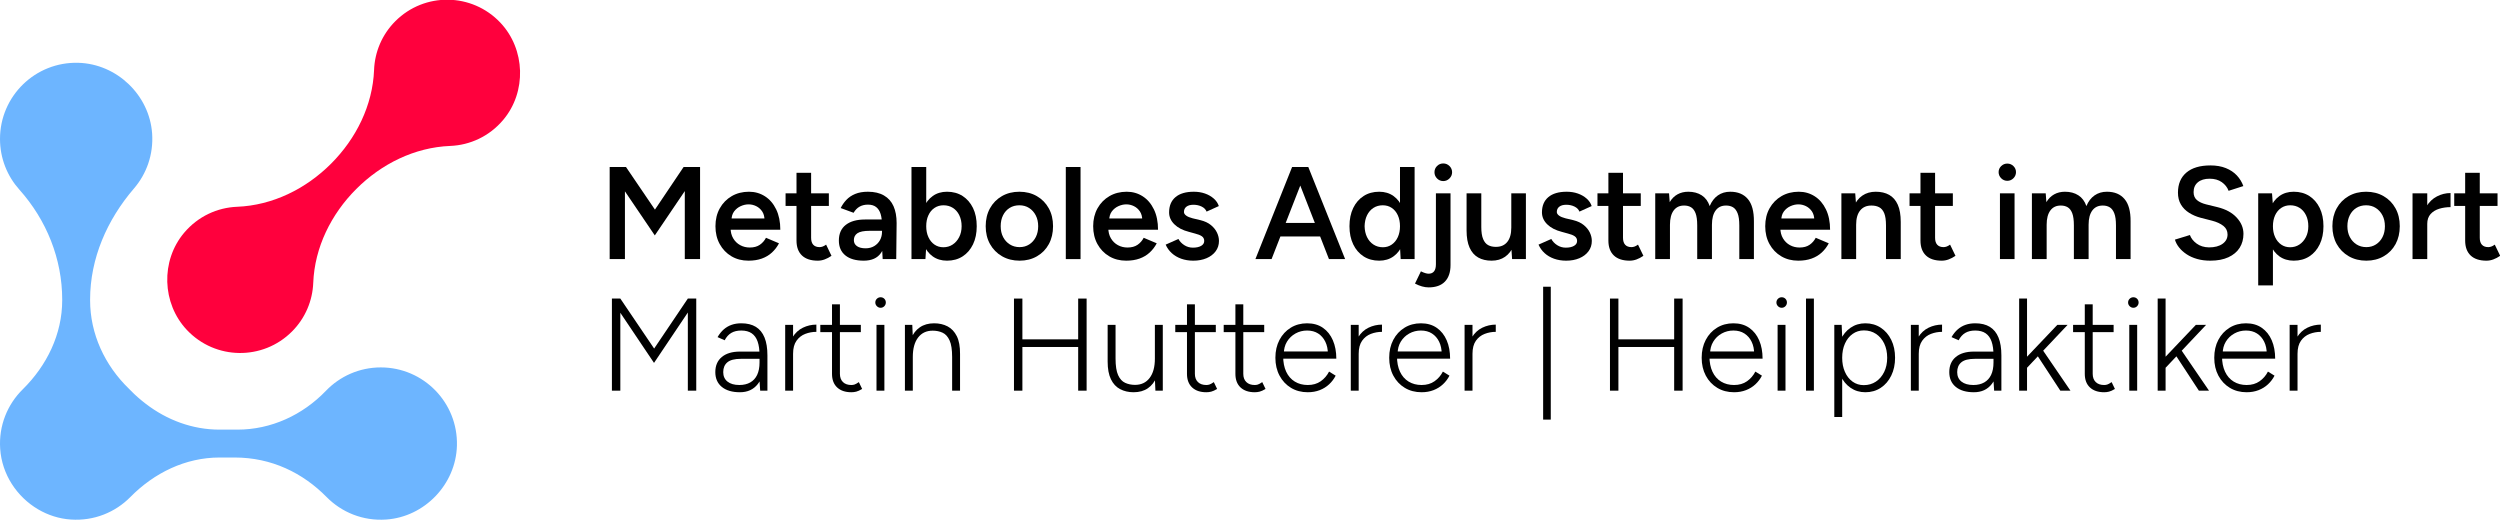 <?xml version="1.0" encoding="UTF-8" standalone="no"?>
<!DOCTYPE svg PUBLIC "-//W3C//DTD SVG 1.1//EN" "http://www.w3.org/Graphics/SVG/1.1/DTD/svg11.dtd">
<svg width="100%" height="100%" viewBox="0 0 971 202" version="1.1" xmlns="http://www.w3.org/2000/svg" xmlns:xlink="http://www.w3.org/1999/xlink" xml:space="preserve" xmlns:serif="http://www.serif.com/" style="fill-rule:evenodd;clip-rule:evenodd;stroke-linejoin:round;stroke-miterlimit:2;">
    <g transform="matrix(1,0,0,1,-708.965,-567.132)">
        <g transform="matrix(0.888,0,0,0.888,79.835,-141.195)">
            <path d="M975.143,910.991L975.143,870.709L982.278,870.709L994.939,889.354L1007.48,870.709L1014.68,870.709L1014.68,910.991L1008,910.991L1008,881.24L994.881,900.633L981.818,881.355L981.818,910.991L975.143,910.991Z" style="fill-rule:nonzero;"/>
        </g>
        <g transform="matrix(0.888,0,0,0.888,79.835,-141.195)">
            <path d="M1035.85,911.682C1033.05,911.682 1030.57,911.039 1028.4,909.754C1026.23,908.469 1024.53,906.694 1023.28,904.431C1022.03,902.168 1021.41,899.559 1021.41,896.605C1021.41,893.651 1022.04,891.042 1023.31,888.779C1024.58,886.515 1026.31,884.741 1028.52,883.456C1030.72,882.17 1033.25,881.528 1036.08,881.528C1038.65,881.528 1040.97,882.19 1043.05,883.513C1045.12,884.837 1046.76,886.745 1047.97,889.239C1049.17,891.733 1049.78,894.706 1049.78,898.159L1027.16,898.159L1028.03,897.353C1028.03,899.118 1028.41,900.643 1029.18,901.928C1029.94,903.213 1030.96,904.201 1032.23,904.891C1033.49,905.582 1034.89,905.927 1036.43,905.927C1038.19,905.927 1039.65,905.534 1040.8,904.748C1041.95,903.961 1042.86,902.935 1043.51,901.669L1049.2,904.086C1048.4,905.62 1047.37,906.963 1046.12,908.114C1044.88,909.265 1043.4,910.147 1041.69,910.761C1039.99,911.375 1038.04,911.682 1035.85,911.682ZM1028.43,894.015L1027.51,893.21L1043.74,893.21L1042.87,894.015C1042.87,892.442 1042.53,891.148 1041.84,890.131C1041.15,889.114 1040.28,888.347 1039.22,887.829C1038.16,887.311 1037.06,887.052 1035.91,887.052C1034.76,887.052 1033.61,887.311 1032.46,887.829C1031.31,888.347 1030.35,889.114 1029.58,890.131C1028.81,891.148 1028.43,892.442 1028.43,894.015Z" style="fill-rule:nonzero;"/>
        </g>
        <g transform="matrix(0.888,0,0,0.888,79.835,-141.195)">
            <path d="M1066.18,911.682C1063.15,911.682 1060.84,910.924 1059.25,909.409C1057.65,907.893 1056.86,905.716 1056.86,902.877L1056.86,873.241L1063.25,873.241L1063.25,901.669C1063.25,903.012 1063.56,904.028 1064.19,904.719C1064.83,905.409 1065.76,905.755 1066.99,905.755C1067.37,905.755 1067.79,905.678 1068.25,905.524C1068.71,905.371 1069.23,905.083 1069.81,904.661L1072.16,909.553C1071.17,910.243 1070.17,910.771 1069.17,911.135C1068.17,911.5 1067.18,911.682 1066.18,911.682ZM1052.08,887.743L1052.08,882.218L1071.01,882.218L1071.01,887.743L1052.08,887.743Z" style="fill-rule:nonzero;"/>
        </g>
        <g transform="matrix(0.888,0,0,0.888,79.835,-141.195)">
            <path d="M1094.55,910.991L1094.26,905.582L1094.26,896.202C1094.26,894.245 1094.06,892.605 1093.66,891.282C1093.26,889.958 1092.6,888.942 1091.7,888.232C1090.8,887.522 1089.6,887.167 1088.11,887.167C1086.72,887.167 1085.52,887.455 1084.48,888.031C1083.44,888.606 1082.56,889.508 1081.83,890.735L1076.19,888.664C1076.81,887.398 1077.62,886.218 1078.64,885.124C1079.65,884.031 1080.94,883.158 1082.49,882.506C1084.05,881.854 1085.92,881.528 1088.11,881.528C1090.9,881.528 1093.25,882.075 1095.12,883.168C1097.01,884.261 1098.4,885.825 1099.3,887.858C1100.2,889.891 1100.65,892.346 1100.65,895.224L1100.48,910.991L1094.55,910.991ZM1086.26,911.682C1082.81,911.682 1080.13,910.914 1078.24,909.38C1076.34,907.845 1075.39,905.678 1075.39,902.877C1075.39,899.885 1076.39,897.602 1078.41,896.029C1080.42,894.456 1083.23,893.67 1086.84,893.67L1094.55,893.67L1094.55,898.619L1088.91,898.619C1086.34,898.619 1084.54,898.974 1083.5,899.683C1082.46,900.393 1081.95,901.4 1081.95,902.705C1081.95,903.817 1082.4,904.69 1083.3,905.323C1084.2,905.956 1085.46,906.272 1087.07,906.272C1088.53,906.272 1089.79,905.946 1090.87,905.294C1091.94,904.642 1092.78,903.779 1093.37,902.705C1093.96,901.63 1094.26,900.422 1094.26,899.079L1096.16,899.079C1096.16,902.992 1095.38,906.071 1093.8,908.315C1092.23,910.56 1089.72,911.682 1086.26,911.682Z" style="fill-rule:nonzero;"/>
        </g>
        <g transform="matrix(0.888,0,0,0.888,79.835,-141.195)">
            <path d="M1107.15,910.991L1107.15,870.709L1113.6,870.709L1113.6,905.639L1113.25,910.991L1107.15,910.991ZM1122.69,911.682C1120.27,911.682 1118.19,911.058 1116.45,909.812C1114.7,908.565 1113.37,906.81 1112.45,904.546C1111.53,902.283 1111.07,899.636 1111.07,896.605C1111.07,893.536 1111.53,890.879 1112.45,888.635C1113.37,886.39 1114.7,884.645 1116.45,883.398C1118.19,882.151 1120.27,881.528 1122.69,881.528C1125.3,881.528 1127.57,882.151 1129.51,883.398C1131.45,884.645 1132.96,886.39 1134.06,888.635C1135.15,890.879 1135.69,893.536 1135.69,896.605C1135.69,899.636 1135.15,902.283 1134.06,904.546C1132.96,906.81 1131.45,908.565 1129.51,909.812C1127.57,911.058 1125.3,911.682 1122.69,911.682ZM1121.08,905.812C1122.61,905.812 1123.98,905.419 1125.16,904.632C1126.35,903.846 1127.3,902.762 1128.01,901.381C1128.72,900 1129.08,898.408 1129.08,896.605C1129.08,894.802 1128.74,893.21 1128.07,891.829C1127.4,890.447 1126.47,889.373 1125.28,888.606C1124.09,887.839 1122.71,887.455 1121.14,887.455C1119.68,887.455 1118.37,887.839 1117.22,888.606C1116.07,889.373 1115.18,890.447 1114.55,891.829C1113.91,893.21 1113.6,894.802 1113.6,896.605C1113.6,898.408 1113.91,900 1114.55,901.381C1115.18,902.762 1116.06,903.846 1117.19,904.632C1118.33,905.419 1119.62,905.812 1121.08,905.812Z" style="fill-rule:nonzero;"/>
        </g>
        <g transform="matrix(0.888,0,0,0.888,79.835,-141.195)">
            <path d="M1154.45,911.682C1151.58,911.682 1149.02,911.039 1146.77,909.754C1144.53,908.469 1142.77,906.694 1141.51,904.431C1140.24,902.168 1139.61,899.559 1139.61,896.605C1139.61,893.651 1140.23,891.042 1141.48,888.779C1142.73,886.515 1144.46,884.741 1146.69,883.456C1148.91,882.17 1151.46,881.528 1154.34,881.528C1157.22,881.528 1159.77,882.17 1161.99,883.456C1164.22,884.741 1165.95,886.515 1167.2,888.779C1168.45,891.042 1169.07,893.651 1169.07,896.605C1169.07,899.559 1168.46,902.168 1167.23,904.431C1166,906.694 1164.28,908.469 1162.05,909.754C1159.83,911.039 1157.29,911.682 1154.45,911.682ZM1154.45,905.755C1156.03,905.755 1157.43,905.361 1158.66,904.575C1159.88,903.788 1160.84,902.714 1161.53,901.352C1162.22,899.99 1162.57,898.408 1162.57,896.605C1162.57,894.802 1162.21,893.219 1161.5,891.857C1160.8,890.495 1159.83,889.421 1158.6,888.635C1157.37,887.848 1155.95,887.455 1154.34,887.455C1152.73,887.455 1151.31,887.839 1150.08,888.606C1148.85,889.373 1147.89,890.447 1147.2,891.829C1146.51,893.21 1146.17,894.802 1146.17,896.605C1146.17,898.408 1146.52,899.99 1147.23,901.352C1147.94,902.714 1148.92,903.788 1150.17,904.575C1151.41,905.361 1152.84,905.755 1154.45,905.755Z" style="fill-rule:nonzero;"/>
        </g>
        <g transform="matrix(0.888,0,0,0.888,79.835,-141.195)">
            <rect x="1174.65" y="870.709" width="6.445" height="40.282" style="fill-rule:nonzero;"/>
        </g>
        <g transform="matrix(0.888,0,0,0.888,79.835,-141.195)">
            <path d="M1201.07,911.682C1198.27,911.682 1195.78,911.039 1193.62,909.754C1191.45,908.469 1189.74,906.694 1188.49,904.431C1187.25,902.168 1186.62,899.559 1186.62,896.605C1186.62,893.651 1187.26,891.042 1188.52,888.779C1189.79,886.515 1191.52,884.741 1193.73,883.456C1195.94,882.17 1198.46,881.528 1201.3,881.528C1203.87,881.528 1206.19,882.19 1208.26,883.513C1210.33,884.837 1211.97,886.745 1213.18,889.239C1214.39,891.733 1214.99,894.706 1214.99,898.159L1192.38,898.159L1193.24,897.353C1193.24,899.118 1193.62,900.643 1194.39,901.928C1195.16,903.213 1196.17,904.201 1197.44,904.891C1198.71,905.582 1200.11,905.927 1201.64,905.927C1203.41,905.927 1204.87,905.534 1206.02,904.748C1207.17,903.961 1208.07,902.935 1208.72,901.669L1214.42,904.086C1213.61,905.62 1212.59,906.963 1211.34,908.114C1210.09,909.265 1208.62,910.147 1206.91,910.761C1205.2,911.375 1203.25,911.682 1201.07,911.682ZM1193.64,894.015L1192.72,893.21L1208.95,893.21L1208.09,894.015C1208.09,892.442 1207.74,891.148 1207.05,890.131C1206.36,889.114 1205.49,888.347 1204.43,887.829C1203.38,887.311 1202.28,887.052 1201.12,887.052C1199.97,887.052 1198.82,887.311 1197.67,887.829C1196.52,888.347 1195.56,889.114 1194.79,890.131C1194.03,891.148 1193.64,892.442 1193.64,894.015Z" style="fill-rule:nonzero;"/>
        </g>
        <g transform="matrix(0.888,0,0,0.888,79.835,-141.195)">
            <path d="M1230.41,911.682C1228.5,911.682 1226.73,911.394 1225.12,910.819C1223.51,910.243 1222.13,909.428 1220.98,908.373C1219.83,907.318 1218.94,906.081 1218.33,904.661L1223.91,902.187C1224.49,903.261 1225.34,904.162 1226.47,904.891C1227.61,905.62 1228.86,905.985 1230.24,905.985C1231.74,905.985 1232.94,905.726 1233.84,905.208C1234.74,904.69 1235.19,903.971 1235.19,903.05C1235.19,902.168 1234.85,901.487 1234.16,901.007C1233.46,900.527 1232.49,900.134 1231.22,899.827L1228.52,899.079C1225.79,898.389 1223.66,897.286 1222.13,895.77C1220.59,894.255 1219.83,892.519 1219.83,890.563C1219.83,887.685 1220.76,885.46 1222.62,883.887C1224.48,882.314 1227.15,881.528 1230.64,881.528C1232.41,881.528 1234.03,881.787 1235.51,882.305C1236.99,882.823 1238.26,883.552 1239.34,884.491C1240.41,885.431 1241.16,886.534 1241.58,887.8L1236.23,890.217C1235.84,889.258 1235.12,888.52 1234.04,888.002C1232.97,887.484 1231.78,887.225 1230.47,887.225C1229.17,887.225 1228.15,887.503 1227.42,888.059C1226.69,888.616 1226.33,889.392 1226.33,890.39C1226.33,890.965 1226.65,891.493 1227.31,891.972C1227.96,892.452 1228.9,892.845 1230.13,893.152L1233.52,893.958C1235.4,894.418 1236.94,895.137 1238.13,896.116C1239.32,897.094 1240.2,898.187 1240.77,899.396C1241.35,900.604 1241.64,901.822 1241.64,903.05C1241.64,904.776 1241.15,906.292 1240.17,907.596C1239.19,908.9 1237.86,909.907 1236.17,910.617C1234.48,911.327 1232.56,911.682 1230.41,911.682Z" style="fill-rule:nonzero;"/>
        </g>
        <g transform="matrix(0.888,0,0,0.888,79.835,-141.195)">
            <path d="M1289.75,910.991L1274.04,870.709L1280.71,870.709L1296.82,910.991L1289.75,910.991ZM1257.58,910.991L1273.63,870.709L1280.37,870.709L1264.65,910.991L1257.58,910.991ZM1265.12,901.093L1265.12,895.166L1289.23,895.166L1289.23,901.093L1265.12,901.093Z" style="fill-rule:nonzero;"/>
        </g>
        <g transform="matrix(0.888,0,0,0.888,79.835,-141.195)">
            <path d="M1321.11,910.991L1320.82,905.639L1320.82,870.709L1327.21,870.709L1327.21,910.991L1321.11,910.991ZM1311.73,911.682C1309.12,911.682 1306.85,911.058 1304.91,909.812C1302.97,908.565 1301.45,906.81 1300.36,904.546C1299.27,902.283 1298.72,899.636 1298.72,896.605C1298.72,893.536 1299.27,890.879 1300.36,888.635C1301.45,886.39 1302.97,884.645 1304.91,883.398C1306.85,882.151 1309.12,881.528 1311.73,881.528C1314.14,881.528 1316.23,882.151 1317.97,883.398C1319.72,884.645 1321.05,886.39 1321.97,888.635C1322.89,890.879 1323.35,893.536 1323.35,896.605C1323.35,899.636 1322.89,902.283 1321.97,904.546C1321.05,906.81 1319.72,908.565 1317.97,909.812C1316.23,911.058 1314.14,911.682 1311.73,911.682ZM1313.34,905.812C1314.8,905.812 1316.09,905.419 1317.22,904.632C1318.35,903.846 1319.24,902.762 1319.87,901.381C1320.5,900 1320.82,898.408 1320.82,896.605C1320.82,894.802 1320.5,893.21 1319.87,891.829C1319.24,890.447 1318.35,889.373 1317.22,888.606C1316.09,887.839 1314.78,887.455 1313.28,887.455C1311.75,887.455 1310.38,887.839 1309.19,888.606C1308.01,889.373 1307.08,890.447 1306.4,891.829C1305.73,893.21 1305.38,894.802 1305.34,896.605C1305.38,898.408 1305.73,900 1306.4,901.381C1307.08,902.762 1308.02,903.846 1309.22,904.632C1310.43,905.419 1311.8,905.812 1313.34,905.812Z" style="fill-rule:nonzero;"/>
        </g>
        <g transform="matrix(0.888,0,0,0.888,79.835,-141.195)">
            <path d="M1339.75,876.867C1338.68,876.867 1337.77,876.483 1337.02,875.716C1336.27,874.948 1335.9,874.047 1335.9,873.011C1335.9,871.937 1336.27,871.026 1337.02,870.278C1337.77,869.53 1338.68,869.156 1339.75,869.156C1340.79,869.156 1341.69,869.53 1342.46,870.278C1343.22,871.026 1343.61,871.937 1343.61,873.011C1343.61,874.047 1343.22,874.948 1342.46,875.716C1341.69,876.483 1340.79,876.867 1339.75,876.867ZM1333.36,923.364C1331.48,923.364 1329.49,922.807 1327.38,921.695L1329.97,916.343C1330.66,916.688 1331.29,916.947 1331.87,917.12C1332.44,917.292 1332.92,917.379 1333.31,917.379C1335.45,917.379 1336.53,915.998 1336.53,913.235L1336.53,882.218L1342.92,882.218L1342.92,913.581C1342.92,916.727 1342.1,919.144 1340.47,920.832C1338.84,922.52 1336.47,923.364 1333.36,923.364Z" style="fill-rule:nonzero;"/>
        </g>
        <g transform="matrix(0.888,0,0,0.888,79.835,-141.195)">
            <path d="M1369.85,910.991L1369.5,905.697L1369.5,882.218L1375.89,882.218L1375.89,910.991L1369.85,910.991ZM1349.94,896.95L1349.94,882.218L1356.38,882.218L1356.38,896.95L1349.94,896.95ZM1356.38,896.95C1356.38,899.214 1356.65,900.978 1357.19,902.244C1357.73,903.51 1358.46,904.393 1359.4,904.891C1360.34,905.39 1361.43,905.639 1362.65,905.639C1364.84,905.678 1366.53,904.968 1367.72,903.51C1368.91,902.052 1369.5,899.962 1369.5,897.238L1371.92,897.238C1371.92,900.269 1371.47,902.868 1370.57,905.035C1369.67,907.203 1368.4,908.852 1366.77,909.984C1365.14,911.116 1363.17,911.682 1360.87,911.682C1358.61,911.682 1356.66,911.221 1355.03,910.301C1353.4,909.38 1352.14,907.941 1351.26,905.985C1350.38,904.028 1349.94,901.515 1349.94,898.446L1349.94,896.95L1356.38,896.95Z" style="fill-rule:nonzero;"/>
        </g>
        <g transform="matrix(0.888,0,0,0.888,79.835,-141.195)">
            <path d="M1393.5,911.682C1391.58,911.682 1389.82,911.394 1388.2,910.819C1386.59,910.243 1385.21,909.428 1384.06,908.373C1382.91,907.318 1382.03,906.081 1381.41,904.661L1387,902.187C1387.57,903.261 1388.43,904.162 1389.56,904.891C1390.69,905.62 1391.95,905.985 1393.33,905.985C1394.82,905.985 1396.02,905.726 1396.92,905.208C1397.83,904.69 1398.28,903.971 1398.28,903.05C1398.28,902.168 1397.93,901.487 1397.24,901.007C1396.55,900.527 1395.57,900.134 1394.31,899.827L1391.6,899.079C1388.88,898.389 1386.75,897.286 1385.21,895.77C1383.68,894.255 1382.91,892.519 1382.91,890.563C1382.91,887.685 1383.84,885.46 1385.7,883.887C1387.56,882.314 1390.24,881.528 1393.73,881.528C1395.49,881.528 1397.12,881.787 1398.59,882.305C1400.07,882.823 1401.35,883.552 1402.42,884.491C1403.49,885.431 1404.24,886.534 1404.66,887.8L1399.31,890.217C1398.93,889.258 1398.2,888.52 1397.12,888.002C1396.05,887.484 1394.86,887.225 1393.56,887.225C1392.25,887.225 1391.24,887.503 1390.51,888.059C1389.78,888.616 1389.41,889.392 1389.41,890.39C1389.41,890.965 1389.74,891.493 1390.39,891.972C1391.04,892.452 1391.98,892.845 1393.21,893.152L1396.61,893.958C1398.49,894.418 1400.02,895.137 1401.21,896.116C1402.4,897.094 1403.28,898.187 1403.86,899.396C1404.43,900.604 1404.72,901.822 1404.72,903.05C1404.72,904.776 1404.23,906.292 1403.25,907.596C1402.28,908.9 1400.94,909.907 1399.25,910.617C1397.57,911.327 1395.65,911.682 1393.5,911.682Z" style="fill-rule:nonzero;"/>
        </g>
        <g transform="matrix(0.888,0,0,0.888,79.835,-141.195)">
            <path d="M1421.29,911.682C1418.26,911.682 1415.95,910.924 1414.36,909.409C1412.77,907.893 1411.97,905.716 1411.97,902.877L1411.97,873.241L1418.36,873.241L1418.36,901.669C1418.36,903.012 1418.68,904.028 1419.31,904.719C1419.94,905.409 1420.87,905.755 1422.1,905.755C1422.48,905.755 1422.9,905.678 1423.37,905.524C1423.83,905.371 1424.34,905.083 1424.92,904.661L1427.28,909.553C1426.28,910.243 1425.28,910.771 1424.29,911.135C1423.29,911.5 1422.29,911.682 1421.29,911.682ZM1407.19,887.743L1407.19,882.218L1426.13,882.218L1426.13,887.743L1407.19,887.743Z" style="fill-rule:nonzero;"/>
        </g>
        <g transform="matrix(0.888,0,0,0.888,79.835,-141.195)">
            <path d="M1432.46,910.991L1432.46,882.218L1438.5,882.218L1438.79,886.074C1439.67,884.578 1440.8,883.446 1442.18,882.679C1443.56,881.911 1445.14,881.528 1446.9,881.528C1449.2,881.528 1451.16,882.046 1452.77,883.082C1454.38,884.117 1455.55,885.69 1456.28,887.8C1457.13,885.767 1458.32,884.213 1459.85,883.139C1461.38,882.065 1463.19,881.528 1465.26,881.528C1468.6,881.528 1471.17,882.592 1472.97,884.722C1474.77,886.851 1475.65,890.121 1475.62,894.533L1475.62,910.991L1469.23,910.991L1469.23,896.26C1469.23,893.958 1468.98,892.183 1468.48,890.937C1467.98,889.69 1467.31,888.817 1466.47,888.318C1465.62,887.82 1464.64,887.57 1463.53,887.57C1461.54,887.532 1459.99,888.242 1458.9,889.699C1457.81,891.157 1457.26,893.248 1457.26,895.972L1457.26,910.991L1450.82,910.991L1450.82,896.26C1450.82,893.958 1450.58,892.183 1450.1,890.937C1449.62,889.69 1448.95,888.817 1448.11,888.318C1447.27,887.82 1446.29,887.57 1445.17,887.57C1443.18,887.532 1441.64,888.242 1440.54,889.699C1439.45,891.157 1438.9,893.248 1438.9,895.972L1438.9,910.991L1432.46,910.991Z" style="fill-rule:nonzero;"/>
        </g>
        <g transform="matrix(0.888,0,0,0.888,79.835,-141.195)">
            <path d="M1495.01,911.682C1492.21,911.682 1489.73,911.039 1487.56,909.754C1485.39,908.469 1483.68,906.694 1482.44,904.431C1481.19,902.168 1480.57,899.559 1480.57,896.605C1480.57,893.651 1481.2,891.042 1482.46,888.779C1483.73,886.515 1485.47,884.741 1487.67,883.456C1489.88,882.17 1492.4,881.528 1495.24,881.528C1497.81,881.528 1500.13,882.19 1502.2,883.513C1504.28,884.837 1505.91,886.745 1507.12,889.239C1508.33,891.733 1508.94,894.706 1508.94,898.159L1486.32,898.159L1487.18,897.353C1487.18,899.118 1487.57,900.643 1488.34,901.928C1489.1,903.213 1490.12,904.201 1491.38,904.891C1492.65,905.582 1494.05,905.927 1495.59,905.927C1497.35,905.927 1498.81,905.534 1499.96,904.748C1501.11,903.961 1502.01,902.935 1502.66,901.669L1508.36,904.086C1507.56,905.62 1506.53,906.963 1505.28,908.114C1504.04,909.265 1502.56,910.147 1500.85,910.761C1499.14,911.375 1497.2,911.682 1495.01,911.682ZM1487.59,894.015L1486.67,893.21L1502.89,893.21L1502.03,894.015C1502.03,892.442 1501.68,891.148 1501,890.131C1500.3,889.114 1499.43,888.347 1498.38,887.829C1497.32,887.311 1496.22,887.052 1495.07,887.052C1493.92,887.052 1492.77,887.311 1491.62,887.829C1490.46,888.347 1489.51,889.114 1488.74,890.131C1487.97,891.148 1487.59,892.442 1487.59,894.015Z" style="fill-rule:nonzero;"/>
        </g>
        <g transform="matrix(0.888,0,0,0.888,79.835,-141.195)">
            <path d="M1513.88,910.991L1513.88,882.218L1519.93,882.218L1520.33,887.513L1520.33,910.991L1513.88,910.991ZM1533.39,910.991L1533.39,896.26L1539.84,896.26L1539.84,910.991L1533.39,910.991ZM1533.39,896.26C1533.39,893.958 1533.13,892.183 1532.62,890.937C1532.1,889.69 1531.37,888.817 1530.43,888.318C1529.49,887.82 1528.39,887.57 1527.12,887.57C1524.97,887.532 1523.3,888.242 1522.11,889.699C1520.92,891.157 1520.33,893.248 1520.33,895.972L1517.91,895.972C1517.91,892.941 1518.35,890.342 1519.24,888.174C1520.12,886.007 1521.38,884.357 1523.04,883.225C1524.68,882.094 1526.64,881.528 1528.9,881.528C1531.21,881.528 1533.17,881.988 1534.8,882.909C1536.43,883.83 1537.68,885.259 1538.54,887.196C1539.41,889.133 1539.84,891.656 1539.84,894.763L1539.84,896.26L1533.39,896.26Z" style="fill-rule:nonzero;"/>
        </g>
        <g transform="matrix(0.888,0,0,0.888,79.835,-141.195)">
            <path d="M1557.79,911.682C1554.76,911.682 1552.45,910.924 1550.86,909.409C1549.27,907.893 1548.47,905.716 1548.47,902.877L1548.47,873.241L1554.86,873.241L1554.86,901.669C1554.86,903.012 1555.17,904.028 1555.81,904.719C1556.44,905.409 1557.37,905.755 1558.6,905.755C1558.98,905.755 1559.4,905.678 1559.86,905.524C1560.32,905.371 1560.84,905.083 1561.42,904.661L1563.78,909.553C1562.78,910.243 1561.78,910.771 1560.78,911.135C1559.79,911.5 1558.79,911.682 1557.79,911.682ZM1543.69,887.743L1543.69,882.218L1562.63,882.218L1562.63,887.743L1543.69,887.743Z" style="fill-rule:nonzero;"/>
        </g>
        <g transform="matrix(0.888,0,0,0.888,79.835,-141.195)">
            <path d="M1583.23,910.991L1583.23,882.218L1589.62,882.218L1589.62,910.991L1583.23,910.991ZM1586.45,876.752C1585.41,876.752 1584.52,876.378 1583.77,875.629C1583.03,874.881 1582.65,873.989 1582.65,872.954C1582.65,871.918 1583.03,871.035 1583.77,870.306C1584.52,869.578 1585.41,869.213 1586.45,869.213C1587.49,869.213 1588.38,869.578 1589.13,870.306C1589.87,871.035 1590.25,871.918 1590.25,872.954C1590.25,873.989 1589.87,874.881 1589.13,875.629C1588.38,876.378 1587.49,876.752 1586.45,876.752Z" style="fill-rule:nonzero;"/>
        </g>
        <g transform="matrix(0.888,0,0,0.888,79.835,-141.195)">
            <path d="M1597.21,910.991L1597.21,882.218L1603.25,882.218L1603.54,886.074C1604.42,884.578 1605.56,883.446 1606.94,882.679C1608.32,881.911 1609.89,881.528 1611.65,881.528C1613.96,881.528 1615.91,882.046 1617.52,883.082C1619.14,884.117 1620.31,885.69 1621.04,887.8C1621.88,885.767 1623.07,884.213 1624.6,883.139C1626.14,882.065 1627.94,881.528 1630.01,881.528C1633.35,881.528 1635.92,882.592 1637.72,884.722C1639.53,886.851 1640.41,890.121 1640.37,894.533L1640.37,910.991L1633.98,910.991L1633.98,896.26C1633.98,893.958 1633.73,892.183 1633.23,890.937C1632.74,889.69 1632.06,888.817 1631.22,888.318C1630.38,887.82 1629.4,887.57 1628.29,887.57C1626.29,887.532 1624.75,888.242 1623.65,889.699C1622.56,891.157 1622.01,893.248 1622.01,895.972L1622.01,910.991L1615.57,910.991L1615.57,896.26C1615.57,893.958 1615.33,892.183 1614.85,890.937C1614.37,889.69 1613.71,888.817 1612.86,888.318C1612.02,887.82 1611.04,887.57 1609.93,887.57C1607.93,887.532 1606.39,888.242 1605.3,889.699C1604.2,891.157 1603.66,893.248 1603.66,895.972L1603.66,910.991L1597.21,910.991Z" style="fill-rule:nonzero;"/>
        </g>
        <g transform="matrix(0.888,0,0,0.888,79.835,-141.195)">
            <path d="M1675.24,911.682C1673.13,911.682 1671.2,911.432 1669.46,910.934C1667.71,910.435 1666.18,909.744 1664.86,908.862C1663.53,907.98 1662.44,906.992 1661.58,905.898C1660.71,904.805 1660.11,903.664 1659.76,902.474L1666.32,900.46C1666.82,901.88 1667.8,903.127 1669.26,904.201C1670.72,905.275 1672.52,905.831 1674.67,905.87C1677.16,905.87 1679.14,905.352 1680.59,904.316C1682.05,903.28 1682.78,901.918 1682.78,900.23C1682.78,898.696 1682.17,897.439 1680.94,896.461C1679.71,895.483 1678.06,894.725 1675.99,894.188L1671.04,892.922C1669.16,892.423 1667.46,891.694 1665.95,890.735C1664.43,889.776 1663.24,888.568 1662.38,887.11C1661.52,885.652 1661.09,883.926 1661.09,881.931C1661.09,878.171 1662.31,875.246 1664.77,873.155C1667.23,871.064 1670.74,870.019 1675.3,870.019C1677.87,870.019 1680.12,870.412 1682.06,871.198C1684,871.985 1685.6,873.059 1686.87,874.421C1688.13,875.783 1689.07,877.327 1689.69,879.053L1683.24,881.125C1682.67,879.59 1681.67,878.324 1680.25,877.327C1678.83,876.33 1677.07,875.831 1674.95,875.831C1672.77,875.831 1671.05,876.349 1669.81,877.385C1668.56,878.42 1667.93,879.859 1667.93,881.7C1667.93,883.197 1668.42,884.357 1669.4,885.182C1670.38,886.007 1671.71,886.63 1673.4,887.052L1678.35,888.261C1681.96,889.143 1684.76,890.658 1686.75,892.807C1688.75,894.955 1689.74,897.334 1689.74,899.942C1689.74,902.244 1689.19,904.278 1688.08,906.042C1686.96,907.807 1685.32,909.188 1683.15,910.186C1680.99,911.183 1678.35,911.682 1675.24,911.682Z" style="fill-rule:nonzero;"/>
        </g>
        <g transform="matrix(0.888,0,0,0.888,79.835,-141.195)">
            <path d="M1696.19,922.5L1696.19,882.218L1702.23,882.218L1702.63,887.513L1702.63,922.5L1696.19,922.5ZM1711.73,911.682C1709.31,911.682 1707.23,911.058 1705.48,909.812C1703.74,908.565 1702.4,906.81 1701.48,904.546C1700.56,902.283 1700.1,899.636 1700.1,896.605C1700.1,893.536 1700.56,890.879 1701.48,888.635C1702.4,886.39 1703.74,884.645 1705.48,883.398C1707.23,882.151 1709.31,881.528 1711.73,881.528C1714.34,881.528 1716.61,882.151 1718.55,883.398C1720.48,884.645 1722,886.39 1723.09,888.635C1724.18,890.879 1724.73,893.536 1724.73,896.605C1724.73,899.636 1724.18,902.283 1723.09,904.546C1722,906.81 1720.48,908.565 1718.55,909.812C1716.61,911.058 1714.34,911.682 1711.73,911.682ZM1710.12,905.812C1711.65,905.812 1713.01,905.419 1714.2,904.632C1715.39,903.846 1716.34,902.762 1717.05,901.381C1717.76,900 1718.11,898.408 1718.11,896.605C1718.11,894.802 1717.78,893.21 1717.11,891.829C1716.44,890.447 1715.51,889.373 1714.32,888.606C1713.13,887.839 1711.75,887.455 1710.17,887.455C1708.72,887.455 1707.41,887.839 1706.26,888.606C1705.11,889.373 1704.22,890.447 1703.58,891.829C1702.95,893.21 1702.63,894.802 1702.63,896.605C1702.63,898.408 1702.95,900 1703.58,901.381C1704.22,902.762 1705.1,903.846 1706.23,904.632C1707.36,905.419 1708.66,905.812 1710.12,905.812Z" style="fill-rule:nonzero;"/>
        </g>
        <g transform="matrix(0.888,0,0,0.888,79.835,-141.195)">
            <path d="M1743.49,911.682C1740.61,911.682 1738.05,911.039 1735.81,909.754C1733.57,908.469 1731.81,906.694 1730.54,904.431C1729.28,902.168 1728.64,899.559 1728.64,896.605C1728.64,893.651 1729.27,891.042 1730.52,888.779C1731.76,886.515 1733.5,884.741 1735.72,883.456C1737.95,882.17 1740.5,881.528 1743.38,881.528C1746.25,881.528 1748.81,882.17 1751.03,883.456C1753.26,884.741 1754.99,886.515 1756.24,888.779C1757.49,891.042 1758.11,893.651 1758.11,896.605C1758.11,899.559 1757.49,902.168 1756.27,904.431C1755.04,906.694 1753.31,908.469 1751.09,909.754C1748.86,911.039 1746.33,911.682 1743.49,911.682ZM1743.49,905.755C1745.07,905.755 1746.47,905.361 1747.69,904.575C1748.92,903.788 1749.88,902.714 1750.57,901.352C1751.26,899.99 1751.61,898.408 1751.61,896.605C1751.61,894.802 1751.25,893.219 1750.54,891.857C1749.83,890.495 1748.86,889.421 1747.63,888.635C1746.41,887.848 1744.99,887.455 1743.38,887.455C1741.77,887.455 1740.35,887.839 1739.12,888.606C1737.89,889.373 1736.93,890.447 1736.24,891.829C1735.55,893.21 1735.2,894.802 1735.2,896.605C1735.2,898.408 1735.56,899.99 1736.27,901.352C1736.98,902.714 1737.96,903.788 1739.2,904.575C1740.45,905.361 1741.88,905.755 1743.49,905.755Z" style="fill-rule:nonzero;"/>
        </g>
        <g transform="matrix(0.888,0,0,0.888,79.835,-141.195)">
            <path d="M1767.95,895.684C1767.95,892.577 1768.54,890.025 1769.73,888.031C1770.92,886.036 1772.47,884.549 1774.37,883.571C1776.26,882.592 1778.25,882.103 1780.32,882.103L1780.32,888.261C1778.56,888.261 1776.9,888.5 1775.34,888.98C1773.79,889.46 1772.53,890.236 1771.57,891.311C1770.62,892.385 1770.13,893.804 1770.13,895.569L1767.95,895.684ZM1763.69,910.991L1763.69,882.218L1770.13,882.218L1770.13,910.991L1763.69,910.991Z" style="fill-rule:nonzero;"/>
        </g>
        <g transform="matrix(0.888,0,0,0.888,79.835,-141.195)">
            <path d="M1796.03,911.682C1793,911.682 1790.69,910.924 1789.1,909.409C1787.51,907.893 1786.71,905.716 1786.71,902.877L1786.71,873.241L1793.1,873.241L1793.1,901.669C1793.1,903.012 1793.41,904.028 1794.05,904.719C1794.68,905.409 1795.61,905.755 1796.84,905.755C1797.22,905.755 1797.64,905.678 1798.1,905.524C1798.56,905.371 1799.08,905.083 1799.66,904.661L1802.02,909.553C1801.02,910.243 1800.02,910.771 1799.02,911.135C1798.03,911.5 1797.03,911.682 1796.03,911.682ZM1781.93,887.743L1781.93,882.218L1800.87,882.218L1800.87,887.743L1781.93,887.743Z" style="fill-rule:nonzero;"/>
        </g>
        <g transform="matrix(0.888,0,0,0.888,79.835,-141.195)">
            <path d="M976.121,968.537L976.121,928.255L979.804,928.255L994.593,950.122L1009.33,928.255L1013.01,928.255L1013.01,968.537L1009.33,968.537L1009.33,934.355L994.536,956.395L979.804,934.47L979.804,968.537L976.121,968.537Z" style="fill-rule:nonzero;"/>
        </g>
        <g transform="matrix(0.888,0,0,0.888,79.835,-141.195)">
            <path d="M1040.97,968.537L1040.69,964.221L1040.69,953.115C1040.69,950.659 1040.41,948.636 1039.85,947.044C1039.3,945.451 1038.43,944.253 1037.26,943.447C1036.09,942.641 1034.57,942.238 1032.69,942.238C1030.96,942.238 1029.51,942.584 1028.34,943.274C1027.17,943.965 1026.2,945.039 1025.44,946.497L1022.33,945.116C1023.14,943.735 1024.05,942.603 1025.06,941.721C1026.08,940.838 1027.22,940.176 1028.49,939.735C1029.75,939.294 1031.15,939.073 1032.69,939.073C1035.26,939.073 1037.39,939.591 1039.08,940.627C1040.76,941.663 1042.03,943.217 1042.87,945.288C1043.72,947.36 1044.14,949.969 1044.14,953.115L1044.14,968.537L1040.97,968.537ZM1032.11,969.227C1028.74,969.227 1026.1,968.45 1024.2,966.897C1022.3,965.343 1021.35,963.185 1021.35,960.423C1021.35,957.584 1022.3,955.378 1024.2,953.805C1026.1,952.232 1028.74,951.446 1032.11,951.446L1040.75,951.446L1040.75,954.611L1032.57,954.611C1029.81,954.611 1027.83,955.119 1026.62,956.136C1025.41,957.152 1024.81,958.581 1024.81,960.423C1024.81,962.188 1025.43,963.569 1026.67,964.566C1027.92,965.564 1029.66,966.062 1031.88,966.062C1033.72,966.062 1035.31,965.688 1036.63,964.94C1037.95,964.192 1038.96,963.089 1039.65,961.631C1040.34,960.174 1040.69,958.37 1040.69,956.222L1042.7,956.222C1042.7,960.135 1041.77,963.281 1039.91,965.66C1038.05,968.038 1035.45,969.227 1032.11,969.227Z" style="fill-rule:nonzero;"/>
        </g>
        <g transform="matrix(0.888,0,0,0.888,79.835,-141.195)">
            <path d="M1053.35,952.769C1053.35,949.662 1053.93,947.149 1055.1,945.231C1056.27,943.313 1057.79,941.903 1059.65,941.001C1061.51,940.1 1063.47,939.649 1065.55,939.649L1065.55,942.814C1063.86,942.814 1062.24,943.111 1060.68,943.706C1059.13,944.301 1057.86,945.298 1056.86,946.698C1055.86,948.099 1055.36,950.007 1055.36,952.424L1053.35,952.769ZM1051.91,968.537L1051.91,939.764L1055.36,939.764L1055.36,968.537L1051.91,968.537Z" style="fill-rule:nonzero;"/>
        </g>
        <g transform="matrix(0.888,0,0,0.888,79.835,-141.195)">
            <path d="M1080.85,969.227C1078.21,969.227 1076.13,968.527 1074.64,967.127C1073.14,965.727 1072.39,963.741 1072.39,961.171L1072.39,930.787L1075.85,930.787L1075.85,961.171C1075.85,962.706 1076.29,963.904 1077.17,964.768C1078.05,965.631 1079.28,966.062 1080.85,966.062C1081.31,966.062 1081.77,965.995 1082.21,965.861C1082.65,965.727 1083.29,965.372 1084.13,964.796L1085.57,967.789C1084.54,968.403 1083.67,968.796 1082.98,968.968C1082.29,969.141 1081.58,969.227 1080.85,969.227ZM1067.27,942.929L1067.27,939.764L1085,939.764L1085,942.929L1067.27,942.929Z" style="fill-rule:nonzero;"/>
        </g>
        <g transform="matrix(0.888,0,0,0.888,79.835,-141.195)">
            <path d="M1091.85,968.537L1091.85,939.764L1095.3,939.764L1095.3,968.537L1091.85,968.537ZM1093.63,932.283C1093.02,932.283 1092.48,932.053 1092.02,931.593C1091.56,931.132 1091.33,930.595 1091.33,929.981C1091.33,929.329 1091.56,928.782 1092.02,928.341C1092.48,927.9 1093.02,927.679 1093.63,927.679C1094.28,927.679 1094.83,927.9 1095.27,928.341C1095.71,928.782 1095.93,929.329 1095.93,929.981C1095.93,930.595 1095.71,931.132 1095.27,931.593C1094.83,932.053 1094.28,932.283 1093.63,932.283Z" style="fill-rule:nonzero;"/>
        </g>
        <g transform="matrix(0.888,0,0,0.888,79.835,-141.195)">
            <path d="M1104.28,968.537L1104.28,939.764L1107.5,939.764L1107.73,945.058L1107.73,968.537L1104.28,968.537ZM1124.93,968.537L1124.93,953.805L1128.39,953.805L1128.39,968.537L1124.93,968.537ZM1124.93,953.805C1124.93,950.621 1124.56,948.204 1123.81,946.554C1123.06,944.905 1122.05,943.783 1120.76,943.188C1119.48,942.593 1118.03,942.296 1116.42,942.296C1113.69,942.296 1111.56,943.303 1110.03,945.317C1108.5,947.331 1107.73,950.141 1107.73,953.748L1105.6,953.748C1105.6,950.678 1106.04,948.051 1106.92,945.864C1107.81,943.677 1109.1,941.999 1110.81,940.829C1112.51,939.659 1114.6,939.073 1117.05,939.073C1119.28,939.073 1121.24,939.524 1122.95,940.426C1124.66,941.327 1126,942.756 1126.98,944.713C1127.95,946.669 1128.42,949.259 1128.39,952.482L1128.39,953.805L1124.93,953.805Z" style="fill-rule:nonzero;"/>
        </g>
        <g transform="matrix(0.888,0,0,0.888,79.835,-141.195)">
            <path d="M1180.06,968.537L1180.06,928.255L1183.75,928.255L1183.75,968.537L1180.06,968.537ZM1151.98,968.537L1151.98,928.255L1155.66,928.255L1155.66,968.537L1151.98,968.537ZM1155.66,949.432L1155.66,946.094L1180.06,946.094L1180.06,949.432L1155.66,949.432Z" style="fill-rule:nonzero;"/>
        </g>
        <g transform="matrix(0.888,0,0,0.888,79.835,-141.195)">
            <path d="M1213.84,968.537L1213.61,963.243L1213.61,939.764L1217.07,939.764L1217.07,968.537L1213.84,968.537ZM1192.95,954.496L1192.95,939.764L1196.41,939.764L1196.41,954.496L1192.95,954.496ZM1196.41,954.496C1196.41,957.68 1196.78,960.097 1197.53,961.746C1198.28,963.396 1199.3,964.518 1200.61,965.113C1201.91,965.707 1203.35,966.005 1204.92,966.005C1207.65,966.005 1209.78,964.998 1211.31,962.984C1212.85,960.97 1213.61,958.159 1213.61,954.553L1215.74,954.553C1215.74,957.622 1215.3,960.25 1214.42,962.437C1213.54,964.624 1212.25,966.302 1210.56,967.472C1208.87,968.642 1206.78,969.227 1204.29,969.227C1202.1,969.227 1200.15,968.777 1198.42,967.875C1196.69,966.973 1195.35,965.535 1194.39,963.559C1193.43,961.583 1192.95,959.003 1192.95,955.819L1192.95,954.496L1196.41,954.496Z" style="fill-rule:nonzero;"/>
        </g>
        <g transform="matrix(0.888,0,0,0.888,79.835,-141.195)">
            <path d="M1236.11,969.227C1233.46,969.227 1231.39,968.527 1229.9,967.127C1228.4,965.727 1227.65,963.741 1227.65,961.171L1227.65,930.787L1231.11,930.787L1231.11,961.171C1231.11,962.706 1231.55,963.904 1232.43,964.768C1233.31,965.631 1234.54,966.062 1236.11,966.062C1236.57,966.062 1237.02,965.995 1237.46,965.861C1237.91,965.727 1238.55,965.372 1239.39,964.796L1240.83,967.789C1239.8,968.403 1238.93,968.796 1238.24,968.968C1237.55,969.141 1236.84,969.227 1236.11,969.227ZM1222.53,942.929L1222.53,939.764L1240.26,939.764L1240.26,942.929L1222.53,942.929Z" style="fill-rule:nonzero;"/>
        </g>
        <g transform="matrix(0.888,0,0,0.888,79.835,-141.195)">
            <path d="M1257.29,969.227C1254.64,969.227 1252.57,968.527 1251.07,967.127C1249.58,965.727 1248.83,963.741 1248.83,961.171L1248.83,930.787L1252.28,930.787L1252.28,961.171C1252.28,962.706 1252.72,963.904 1253.61,964.768C1254.49,965.631 1255.72,966.062 1257.29,966.062C1257.75,966.062 1258.2,965.995 1258.64,965.861C1259.08,965.727 1259.73,965.372 1260.57,964.796L1262.01,967.789C1260.97,968.403 1260.11,968.796 1259.42,968.968C1258.73,969.141 1258.02,969.227 1257.29,969.227ZM1243.71,942.929L1243.71,939.764L1261.43,939.764L1261.43,942.929L1243.71,942.929Z" style="fill-rule:nonzero;"/>
        </g>
        <g transform="matrix(0.888,0,0,0.888,79.835,-141.195)">
            <path d="M1280.48,969.227C1277.72,969.227 1275.27,968.585 1273.14,967.3C1271.01,966.014 1269.35,964.24 1268.14,961.977C1266.93,959.713 1266.32,957.104 1266.32,954.15C1266.32,951.196 1266.92,948.588 1268.11,946.324C1269.3,944.061 1270.94,942.286 1273.03,941.001C1275.12,939.716 1277.51,939.073 1280.19,939.073C1282.92,939.073 1285.23,939.735 1287.13,941.059C1289.03,942.382 1290.47,944.205 1291.47,946.526C1292.47,948.847 1292.97,951.522 1292.97,954.553L1268.39,954.553L1269.72,953.46C1269.72,956.107 1270.16,958.37 1271.04,960.25C1271.92,962.13 1273.18,963.569 1274.81,964.566C1276.44,965.564 1278.33,966.062 1280.48,966.062C1282.7,966.062 1284.59,965.516 1286.15,964.422C1287.7,963.329 1288.92,961.919 1289.8,960.193L1292.68,961.977C1291.95,963.396 1291,964.652 1289.83,965.746C1288.66,966.839 1287.29,967.693 1285.72,968.307C1284.14,968.92 1282.4,969.227 1280.48,969.227ZM1270.01,952.424L1268.57,951.388L1290.72,951.388L1289.28,952.482C1289.28,950.448 1288.91,948.664 1288.16,947.13C1287.41,945.595 1286.37,944.396 1285.03,943.533C1283.68,942.67 1282.07,942.238 1280.19,942.238C1278.35,942.238 1276.65,942.67 1275.1,943.533C1273.55,944.396 1272.31,945.586 1271.39,947.101C1270.47,948.616 1270.01,950.391 1270.01,952.424Z" style="fill-rule:nonzero;"/>
        </g>
        <g transform="matrix(0.888,0,0,0.888,79.835,-141.195)">
            <path d="M1300.74,952.769C1300.74,949.662 1301.32,947.149 1302.49,945.231C1303.66,943.313 1305.18,941.903 1307.04,941.001C1308.9,940.1 1310.86,939.649 1312.94,939.649L1312.94,942.814C1311.25,942.814 1309.63,943.111 1308.07,943.706C1306.52,944.301 1305.24,945.298 1304.25,946.698C1303.25,948.099 1302.75,950.007 1302.75,952.424L1300.74,952.769ZM1299.3,968.537L1299.3,939.764L1302.75,939.764L1302.75,968.537L1299.3,968.537Z" style="fill-rule:nonzero;"/>
        </g>
        <g transform="matrix(0.888,0,0,0.888,79.835,-141.195)">
            <path d="M1330.26,969.227C1327.5,969.227 1325.05,968.585 1322.92,967.3C1320.79,966.014 1319.12,964.24 1317.91,961.977C1316.7,959.713 1316.1,957.104 1316.1,954.15C1316.1,951.196 1316.69,948.588 1317.88,946.324C1319.07,944.061 1320.71,942.286 1322.81,941.001C1324.89,939.716 1327.28,939.073 1329.97,939.073C1332.69,939.073 1335,939.735 1336.9,941.059C1338.8,942.382 1340.25,944.205 1341.25,946.526C1342.25,948.847 1342.74,951.522 1342.74,954.553L1318.17,954.553L1319.5,953.46C1319.5,956.107 1319.94,958.37 1320.82,960.25C1321.7,962.13 1322.96,963.569 1324.59,964.566C1326.22,965.564 1328.11,966.062 1330.26,966.062C1332.48,966.062 1334.37,965.516 1335.92,964.422C1337.48,963.329 1338.7,961.919 1339.58,960.193L1342.46,961.977C1341.73,963.396 1340.78,964.652 1339.61,965.746C1338.44,966.839 1337.07,967.693 1335.49,968.307C1333.92,968.92 1332.17,969.227 1330.26,969.227ZM1319.78,952.424L1318.35,951.388L1340.5,951.388L1339.06,952.482C1339.06,950.448 1338.69,948.664 1337.94,947.13C1337.19,945.595 1336.15,944.396 1334.8,943.533C1333.46,942.67 1331.85,942.238 1329.97,942.238C1328.13,942.238 1326.43,942.67 1324.88,943.533C1323.32,944.396 1322.09,945.586 1321.16,947.101C1320.24,948.616 1319.78,950.391 1319.78,952.424Z" style="fill-rule:nonzero;"/>
        </g>
        <g transform="matrix(0.888,0,0,0.888,79.835,-141.195)">
            <path d="M1350.51,952.769C1350.51,949.662 1351.1,947.149 1352.27,945.231C1353.44,943.313 1354.95,941.903 1356.81,941.001C1358.67,940.1 1360.64,939.649 1362.71,939.649L1362.71,942.814C1361.02,942.814 1359.4,943.111 1357.85,943.706C1356.3,944.301 1355.02,945.298 1354.02,946.698C1353.03,948.099 1352.53,950.007 1352.53,952.424L1350.51,952.769ZM1349.07,968.537L1349.07,939.764L1352.53,939.764L1352.53,968.537L1349.07,968.537Z" style="fill-rule:nonzero;"/>
        </g>
        <g transform="matrix(0.888,0,0,0.888,79.835,-141.195)">
            <rect x="1383.43" y="923.076" width="3.338" height="58.121" style="fill-rule:nonzero;"/>
        </g>
        <g transform="matrix(0.888,0,0,0.888,79.835,-141.195)">
            <path d="M1440.74,968.537L1440.74,928.255L1444.43,928.255L1444.43,968.537L1440.74,968.537ZM1412.66,968.537L1412.66,928.255L1416.35,928.255L1416.35,968.537L1412.66,968.537ZM1416.35,949.432L1416.35,946.094L1440.74,946.094L1440.74,949.432L1416.35,949.432Z" style="fill-rule:nonzero;"/>
        </g>
        <g transform="matrix(0.888,0,0,0.888,79.835,-141.195)">
            <path d="M1466.93,969.227C1464.16,969.227 1461.72,968.585 1459.59,967.3C1457.46,966.014 1455.79,964.24 1454.58,961.977C1453.38,959.713 1452.77,957.104 1452.77,954.15C1452.77,951.196 1453.37,948.588 1454.56,946.324C1455.75,944.061 1457.38,942.286 1459.48,941.001C1461.57,939.716 1463.95,939.073 1466.64,939.073C1469.36,939.073 1471.67,939.735 1473.57,941.059C1475.47,942.382 1476.92,944.205 1477.92,946.526C1478.92,948.847 1479.41,951.522 1479.41,954.553L1454.84,954.553L1456.17,953.46C1456.17,956.107 1456.61,958.37 1457.49,960.25C1458.37,962.13 1459.63,963.569 1461.26,964.566C1462.89,965.564 1464.78,966.062 1466.93,966.062C1469.15,966.062 1471.04,965.516 1472.6,964.422C1474.15,963.329 1475.37,961.919 1476.25,960.193L1479.13,961.977C1478.4,963.396 1477.45,964.652 1476.28,965.746C1475.11,966.839 1473.74,967.693 1472.16,968.307C1470.59,968.92 1468.85,969.227 1466.93,969.227ZM1456.45,952.424L1455.02,951.388L1477.17,951.388L1475.73,952.482C1475.73,950.448 1475.36,948.664 1474.61,947.13C1473.86,945.595 1472.82,944.396 1471.47,943.533C1470.13,942.67 1468.52,942.238 1466.64,942.238C1464.8,942.238 1463.1,942.67 1461.55,943.533C1459.99,944.396 1458.76,945.586 1457.84,947.101C1456.91,948.616 1456.45,950.391 1456.45,952.424Z" style="fill-rule:nonzero;"/>
        </g>
        <g transform="matrix(0.888,0,0,0.888,79.835,-141.195)">
            <path d="M1485.98,968.537L1485.98,939.764L1489.43,939.764L1489.43,968.537L1485.98,968.537ZM1487.76,932.283C1487.14,932.283 1486.61,932.053 1486.15,931.593C1485.69,931.132 1485.46,930.595 1485.46,929.981C1485.46,929.329 1485.69,928.782 1486.15,928.341C1486.61,927.9 1487.14,927.679 1487.76,927.679C1488.41,927.679 1488.96,927.9 1489.4,928.341C1489.84,928.782 1490.06,929.329 1490.06,929.981C1490.06,930.595 1489.84,931.132 1489.4,931.593C1488.96,932.053 1488.41,932.283 1487.76,932.283Z" style="fill-rule:nonzero;"/>
        </g>
        <g transform="matrix(0.888,0,0,0.888,79.835,-141.195)">
            <rect x="1498.4" y="928.255" width="3.453" height="40.282" style="fill-rule:nonzero;"/>
        </g>
        <g transform="matrix(0.888,0,0,0.888,79.835,-141.195)">
            <path d="M1510.78,980.046L1510.78,939.764L1514,939.764L1514.23,945.058L1514.23,980.046L1510.78,980.046ZM1524.36,969.227C1521.94,969.227 1519.79,968.585 1517.91,967.3C1516.03,966.014 1514.57,964.23 1513.51,961.948C1512.46,959.665 1511.93,957.066 1511.93,954.15C1511.93,951.196 1512.46,948.588 1513.51,946.324C1514.57,944.061 1516.03,942.286 1517.91,941.001C1519.79,939.716 1521.94,939.073 1524.36,939.073C1526.89,939.073 1529.13,939.716 1531.09,941.001C1533.05,942.286 1534.58,944.061 1535.69,946.324C1536.81,948.588 1537.36,951.196 1537.36,954.15C1537.36,957.066 1536.81,959.665 1535.69,961.948C1534.58,964.23 1533.05,966.014 1531.09,967.3C1529.13,968.585 1526.89,969.227 1524.36,969.227ZM1523.67,966.12C1525.66,966.12 1527.43,965.612 1528.96,964.595C1530.5,963.578 1531.7,962.168 1532.59,960.365C1533.47,958.562 1533.91,956.491 1533.91,954.15C1533.91,951.81 1533.48,949.739 1532.62,947.935C1531.75,946.132 1530.55,944.723 1529.02,943.706C1527.49,942.689 1525.72,942.181 1523.73,942.181C1521.88,942.181 1520.24,942.689 1518.81,943.706C1517.37,944.723 1516.24,946.132 1515.44,947.935C1514.63,949.739 1514.23,951.81 1514.23,954.15C1514.23,956.491 1514.63,958.562 1515.44,960.365C1516.24,962.168 1517.36,963.578 1518.78,964.595C1520.2,965.612 1521.83,966.12 1523.67,966.12Z" style="fill-rule:nonzero;"/>
        </g>
        <g transform="matrix(0.888,0,0,0.888,79.835,-141.195)">
            <path d="M1545.71,952.769C1545.71,949.662 1546.29,947.149 1547.46,945.231C1548.63,943.313 1550.15,941.903 1552.01,941.001C1553.87,940.1 1555.84,939.649 1557.91,939.649L1557.91,942.814C1556.22,942.814 1554.6,943.111 1553.05,943.706C1551.49,944.301 1550.22,945.298 1549.22,946.698C1548.22,948.099 1547.72,950.007 1547.72,952.424L1545.71,952.769ZM1544.27,968.537L1544.27,939.764L1547.72,939.764L1547.72,968.537L1544.27,968.537Z" style="fill-rule:nonzero;"/>
        </g>
        <g transform="matrix(0.888,0,0,0.888,79.835,-141.195)">
            <path d="M1580.69,968.537L1580.41,964.221L1580.41,953.115C1580.41,950.659 1580.13,948.636 1579.57,947.044C1579.02,945.451 1578.15,944.253 1576.98,943.447C1575.81,942.641 1574.29,942.238 1572.41,942.238C1570.68,942.238 1569.23,942.584 1568.06,943.274C1566.89,943.965 1565.92,945.039 1565.16,946.497L1562.05,945.116C1562.86,943.735 1563.77,942.603 1564.78,941.721C1565.8,940.838 1566.94,940.176 1568.21,939.735C1569.47,939.294 1570.87,939.073 1572.41,939.073C1574.98,939.073 1577.11,939.591 1578.8,940.627C1580.48,941.663 1581.75,943.217 1582.59,945.288C1583.44,947.36 1583.86,949.969 1583.86,953.115L1583.86,968.537L1580.69,968.537ZM1571.83,969.227C1568.46,969.227 1565.82,968.45 1563.92,966.897C1562.02,965.343 1561.07,963.185 1561.07,960.423C1561.07,957.584 1562.02,955.378 1563.92,953.805C1565.82,952.232 1568.46,951.446 1571.83,951.446L1580.47,951.446L1580.47,954.611L1572.29,954.611C1569.53,954.611 1567.55,955.119 1566.34,956.136C1565.13,957.152 1564.53,958.581 1564.53,960.423C1564.53,962.188 1565.15,963.569 1566.39,964.566C1567.64,965.564 1569.38,966.062 1571.6,966.062C1573.44,966.062 1575.03,965.688 1576.35,964.94C1577.67,964.192 1578.68,963.089 1579.37,961.631C1580.06,960.174 1580.41,958.37 1580.41,956.222L1582.42,956.222C1582.42,960.135 1581.49,963.281 1579.63,965.66C1577.77,968.038 1575.17,969.227 1571.83,969.227Z" style="fill-rule:nonzero;"/>
        </g>
        <g transform="matrix(0.888,0,0,0.888,79.835,-141.195)">
            <path d="M1595.08,958.524L1592.72,956.165L1608.32,939.764L1612.81,939.764L1595.08,958.524ZM1591.63,968.537L1591.63,928.255L1595.08,928.255L1595.08,968.537L1591.63,968.537ZM1609.64,968.537L1598.19,951.043L1600.43,948.568L1614.07,968.537L1609.64,968.537Z" style="fill-rule:nonzero;"/>
        </g>
        <g transform="matrix(0.888,0,0,0.888,79.835,-141.195)">
            <path d="M1628.8,969.227C1626.16,969.227 1624.09,968.527 1622.59,967.127C1621.09,965.727 1620.34,963.741 1620.34,961.171L1620.34,930.787L1623.8,930.787L1623.8,961.171C1623.8,962.706 1624.24,963.904 1625.12,964.768C1626,965.631 1627.23,966.062 1628.8,966.062C1629.26,966.062 1629.71,965.995 1630.16,965.861C1630.6,965.727 1631.24,965.372 1632.08,964.796L1633.52,967.789C1632.49,968.403 1631.62,968.796 1630.93,968.968C1630.24,969.141 1629.53,969.227 1628.8,969.227ZM1615.22,942.929L1615.22,939.764L1632.95,939.764L1632.95,942.929L1615.22,942.929Z" style="fill-rule:nonzero;"/>
        </g>
        <g transform="matrix(0.888,0,0,0.888,79.835,-141.195)">
            <path d="M1639.8,968.537L1639.8,939.764L1643.25,939.764L1643.25,968.537L1639.8,968.537ZM1641.58,932.283C1640.97,932.283 1640.43,932.053 1639.97,931.593C1639.51,931.132 1639.28,930.595 1639.28,929.981C1639.28,929.329 1639.51,928.782 1639.97,928.341C1640.43,927.9 1640.97,927.679 1641.58,927.679C1642.23,927.679 1642.78,927.9 1643.22,928.341C1643.66,928.782 1643.88,929.329 1643.88,929.981C1643.88,930.595 1643.66,931.132 1643.22,931.593C1642.78,932.053 1642.23,932.283 1641.58,932.283Z" style="fill-rule:nonzero;"/>
        </g>
        <g transform="matrix(0.888,0,0,0.888,79.835,-141.195)">
            <path d="M1655.68,958.524L1653.32,956.165L1668.91,939.764L1673.4,939.764L1655.68,958.524ZM1652.22,968.537L1652.22,928.255L1655.68,928.255L1655.68,968.537L1652.22,968.537ZM1670.24,968.537L1658.79,951.043L1661.03,948.568L1674.67,968.537L1670.24,968.537Z" style="fill-rule:nonzero;"/>
        </g>
        <g transform="matrix(0.888,0,0,0.888,79.835,-141.195)">
            <path d="M1691.12,969.227C1688.36,969.227 1685.92,968.585 1683.79,967.3C1681.66,966.014 1679.99,964.24 1678.78,961.977C1677.57,959.713 1676.97,957.104 1676.97,954.15C1676.97,951.196 1677.56,948.588 1678.75,946.324C1679.94,944.061 1681.58,942.286 1683.67,941.001C1685.76,939.716 1688.15,939.073 1690.84,939.073C1693.56,939.073 1695.87,939.735 1697.77,941.059C1699.67,942.382 1701.12,944.205 1702.12,946.526C1703.11,948.847 1703.61,951.522 1703.61,954.553L1679.04,954.553L1680.36,953.46C1680.36,956.107 1680.81,958.37 1681.69,960.25C1682.57,962.13 1683.83,963.569 1685.46,964.566C1687.09,965.564 1688.98,966.062 1691.12,966.062C1693.35,966.062 1695.24,965.516 1696.79,964.422C1698.35,963.329 1699.57,961.919 1700.45,960.193L1703.33,961.977C1702.6,963.396 1701.65,964.652 1700.48,965.746C1699.31,966.839 1697.93,967.693 1696.36,968.307C1694.79,968.92 1693.04,969.227 1691.12,969.227ZM1680.65,952.424L1679.21,951.388L1701.37,951.388L1699.93,952.482C1699.93,950.448 1699.56,948.664 1698.81,947.13C1698.06,945.595 1697.01,944.396 1695.67,943.533C1694.33,942.67 1692.72,942.238 1690.84,942.238C1689,942.238 1687.3,942.67 1685.75,943.533C1684.19,944.396 1682.95,945.586 1682.03,947.101C1681.11,948.616 1680.65,950.391 1680.65,952.424Z" style="fill-rule:nonzero;"/>
        </g>
        <g transform="matrix(0.888,0,0,0.888,79.835,-141.195)">
            <path d="M1711.38,952.769C1711.38,949.662 1711.97,947.149 1713.14,945.231C1714.31,943.313 1715.82,941.903 1717.68,941.001C1719.54,940.1 1721.51,939.649 1723.58,939.649L1723.58,942.814C1721.89,942.814 1720.27,943.111 1718.72,943.706C1717.16,944.301 1715.89,945.298 1714.89,946.698C1713.89,948.099 1713.39,950.007 1713.39,952.424L1711.38,952.769ZM1709.94,968.537L1709.94,939.764L1713.39,939.764L1713.39,968.537L1709.94,968.537Z" style="fill-rule:nonzero;"/>
        </g>
        <g transform="matrix(1,0,0,1,-3.955,-2249.11)">
            <g transform="matrix(3.61,0,0,3.61,522.767,2542.43)">
                <path d="M93.644,115.378C91.323,115.378 89.231,116.343 87.742,117.893C85.236,120.502 81.842,122.072 78.224,122.072L76.285,122.072C73.378,122.072 70.631,121.039 68.355,119.291C67.795,118.86 67.255,118.398 66.757,117.883C66.692,117.815 66.625,117.748 66.556,117.682C63.951,115.165 62.368,111.777 62.368,108.155L62.368,108.092C62.368,103.649 64.193,99.495 67.088,96.126C68.434,94.56 69.197,92.48 69.042,90.219C68.758,86.081 65.249,82.722 61.104,82.605C56.47,82.475 52.674,86.192 52.674,90.796C52.674,92.892 53.461,94.803 54.757,96.25C57.68,99.518 59.368,103.703 59.367,108.088L59.367,108.15C59.367,111.804 57.718,115.177 55.115,117.742C53.485,119.347 52.524,121.631 52.693,124.138C52.878,126.886 54.49,129.305 56.775,130.648C57.831,131.269 59.03,131.661 60.3,131.746C62.808,131.915 65.091,130.955 66.698,129.325C69.262,126.721 72.635,125.072 76.29,125.072L77.927,125.072C81.878,125.072 85.25,126.721 87.813,129.324C89.421,130.957 91.709,131.918 94.221,131.746C98.359,131.462 101.718,127.953 101.835,123.807C101.965,119.175 98.248,115.378 93.644,115.378Z" style="fill:#6db5ff;"/>
            </g>
        </g>
        <g transform="matrix(1,0,0,1,-3.955,-2249.11)">
            <g transform="matrix(2.717,2.717,-2.717,2.717,53.004,1544.59)">
                <path d="M390.823,100.617C390.823,104.21 389.625,107.766 387.188,110.406C385.839,111.867 385.074,113.871 385.259,116.057C385.573,119.739 388.715,122.696 392.409,122.802C396.594,122.923 400.024,119.567 400.024,115.409C400.024,113.475 399.281,111.717 398.064,110.401C395.627,107.764 394.433,104.208 394.433,100.617C394.433,97.024 395.631,93.469 398.068,90.829C399.417,89.368 400.183,87.363 399.997,85.178C399.683,81.496 396.541,78.539 392.847,78.432C388.663,78.312 385.232,81.668 385.232,85.825C385.232,87.76 385.975,89.518 387.192,90.833C389.63,93.47 390.823,97.027 390.823,100.617Z" style="fill:#ff003d;fill-rule:nonzero;"/>
            </g>
        </g>
    </g>
</svg>

